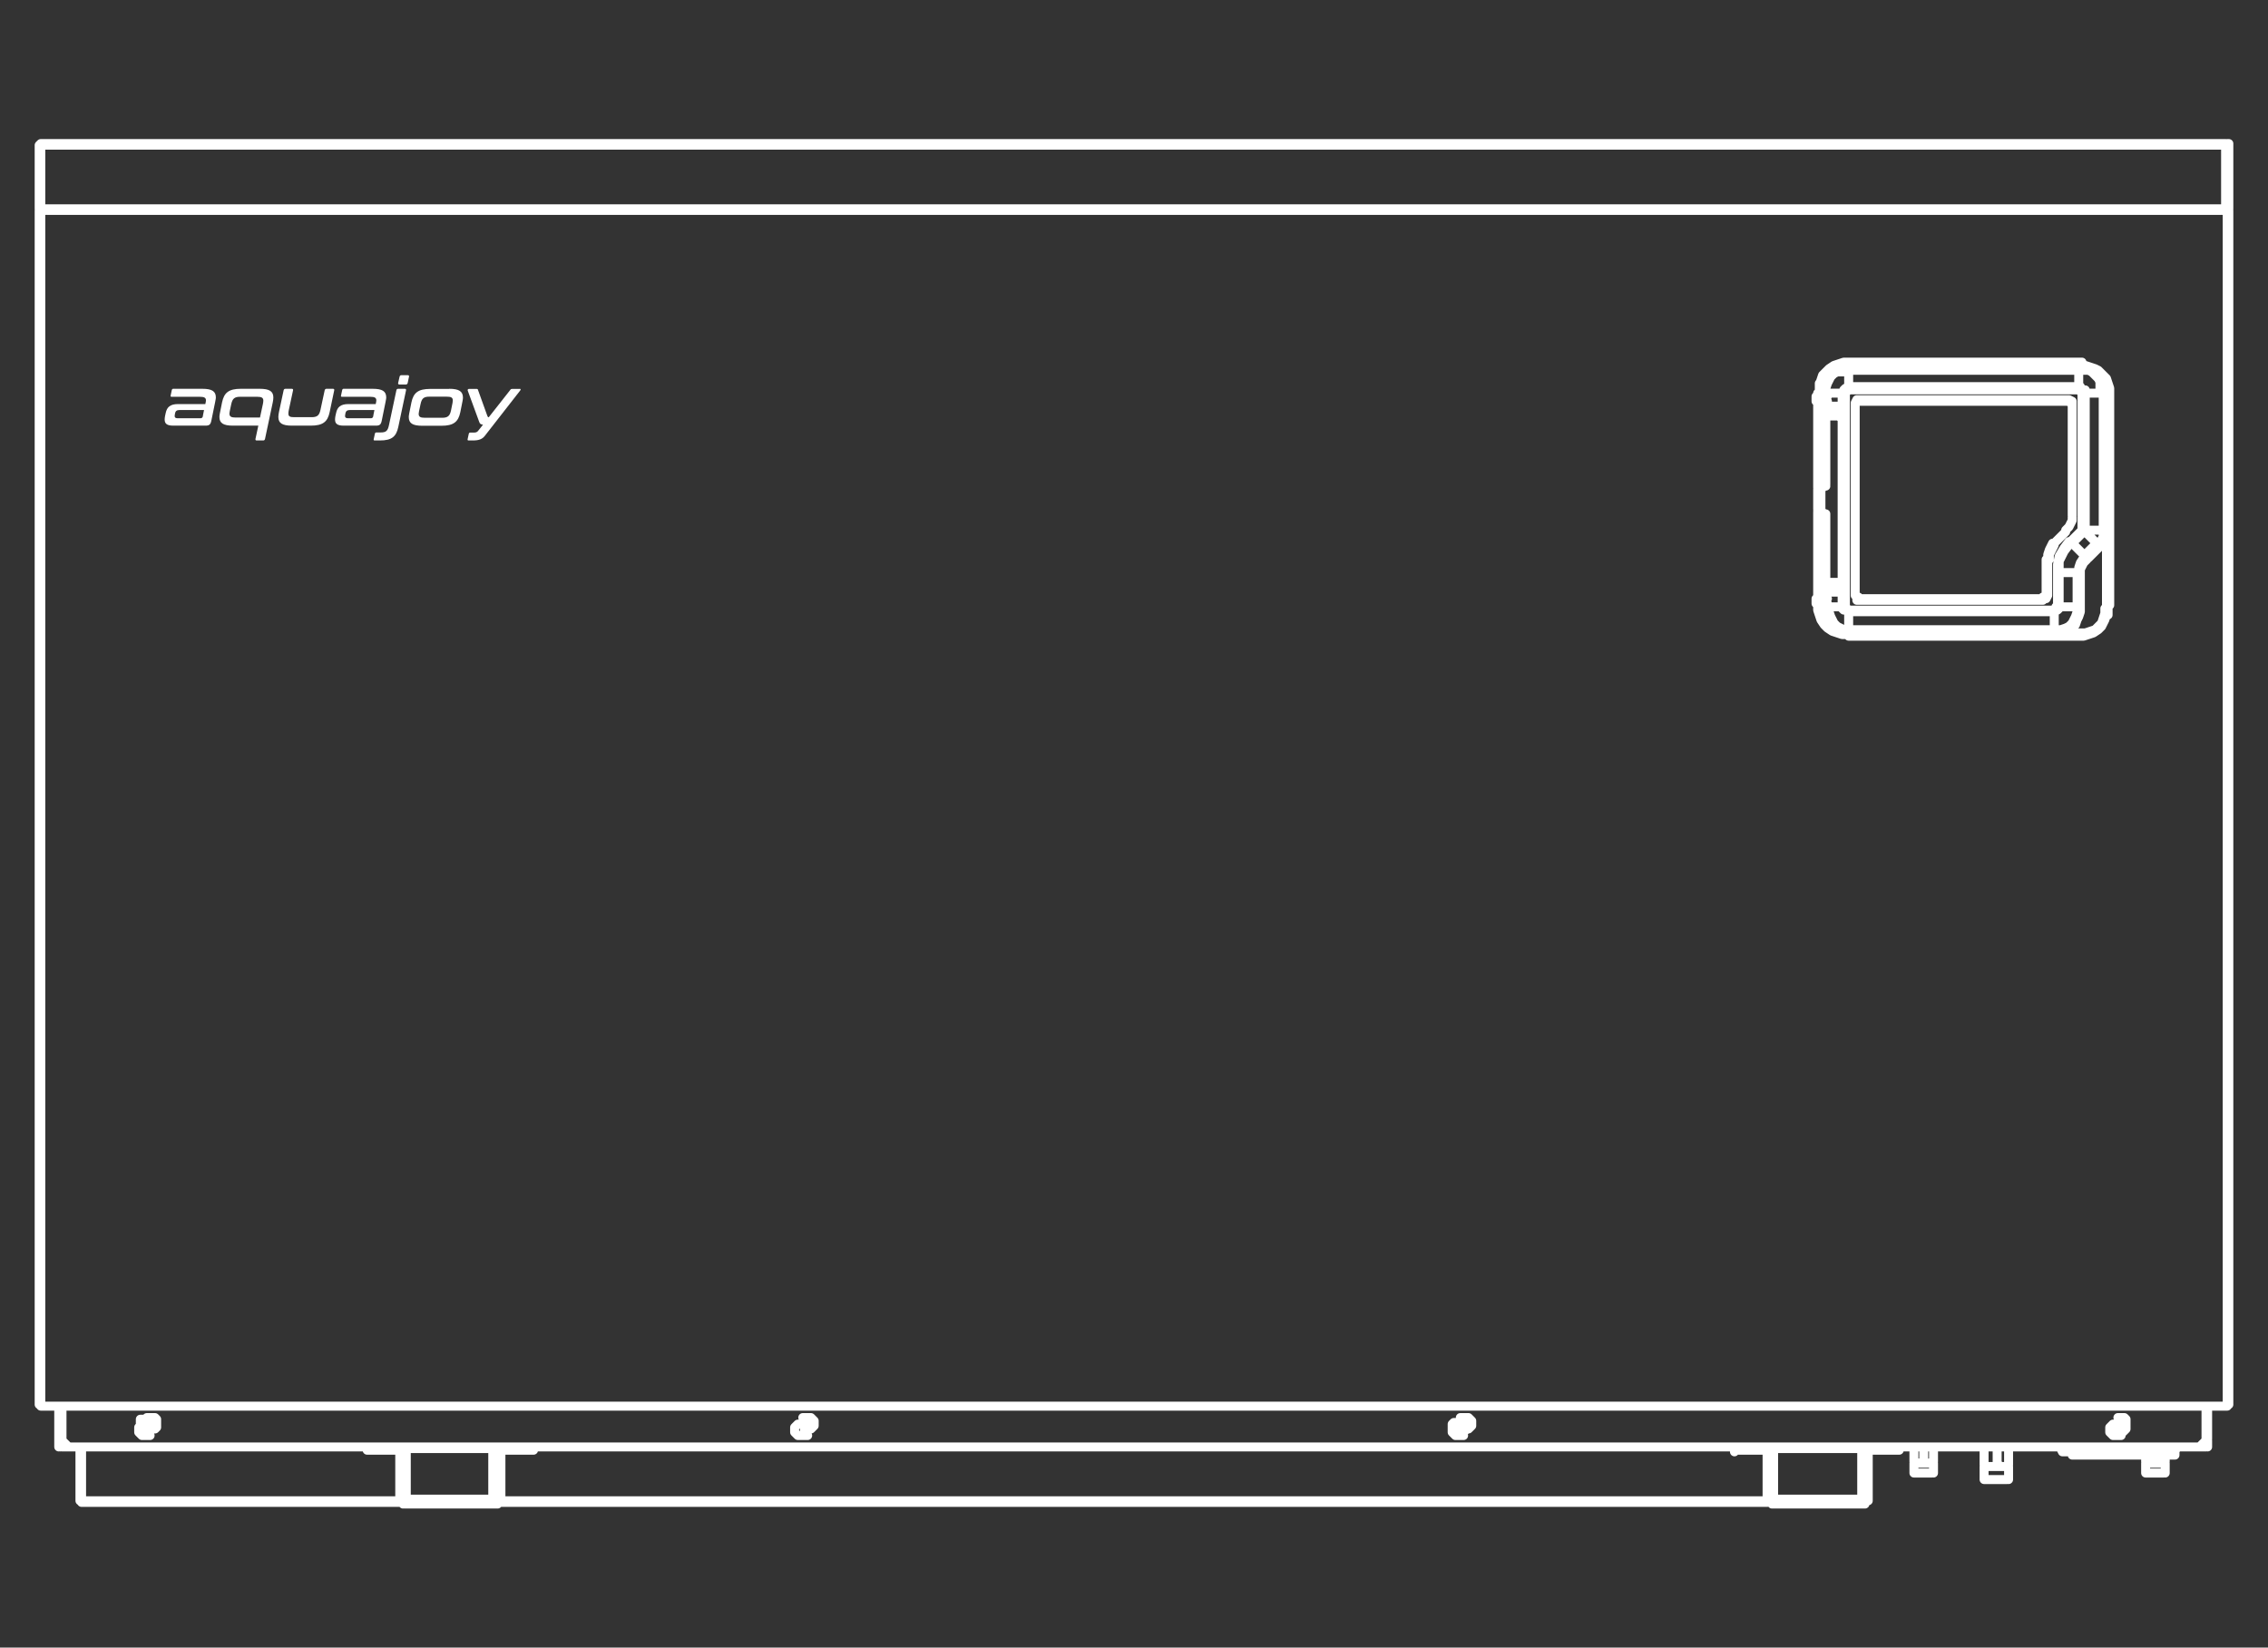 <svg width="139" height="101" viewBox="0 0 139 101" fill="none" xmlns="http://www.w3.org/2000/svg">
<rect x="0" y="0" width="139" height="101" fill="#333333" stroke="none"/>
<path d="M133.3 88.8H133.2H133.1H132.9H132.7H132.5H132.2H131.9H131.6H131.2H130.8H130.4H130H129.6H129.2H128.8H128.4H128H127.7H127.4H127.1H126.8H126.6H126.5H126.3L126.4 89H126.5H126.6H126.7M108.3 91.2H108.4M30.6 91.2H30.7M121.8 90.7H121.6V89.9H121.8M121.8 90.7H121.9M121.8 90.7H121.7M121.9 90.7H122.1H122.3M121.9 90.7H122H122.2H122.3M122.3 90.7H122.5M122.5 90.7H122.6H122.7M122.5 90.7H122.7M122.7 90.7H122.8H123M117.6 90.3H117.5H117.3V89.7M117.6 90.3H117.7H117.9H118H118.1H118.2M117.6 90.3H117.4M118.2 90.3H118.3M118.2 90.3H118.4M131.8 90.3H131.7H131.6H131.5V89.7H131.6H131.7M131.8 90.3H131.9H132.1H132.2M131.8 90.3H132H132.2M132.2 90.3H132.3H132.4H132.6M136.1 12.9H2.9M136.3 12.9L136.2 12.8M2.8 12.9H2.5V86.1M89.8 87.3V87.6M89.8 87.6V87.7H89.6H89.5V87.6V87.5V87.4H89.6H89.7H89.8V87.5V87.6ZM127.6 38.9H113.1M111.5 23.5V24.3V23.6M111.5 29.8V24.6V29.9M111.5 31.5V36.7V31.4L111.7 31.6M111.5 37.7V37M111.5 37.7L111.4 37.4V37.1V37M111.5 37.7L111.6 38L111.8 38.3L112 38.5L112.3 38.7L112.6 38.8L112.9 38.9H113.2M129.2 37.7V23.6V37.6M113.1 22.2H127.6M113.3 38.9H127.5M113.3 38.9H125.9M113.3 38.9H113L112.8 38.8L112.5 38.7L112.3 38.6L112.1 38.4L111.9 38.2L111.8 37.9L111.7 37.6V37.3V37.7L111.8 38L112 38.3M113.3 38.9H121.4H122H125.9M127.5 38.9H127.8L128.1 38.8L128.4 38.7M127.5 38.9H126M129.2 37.2V24V23.7L129.1 23.4L129 23.1L128.8 22.9M127.5 22.3H113.3H113M111.6 23.7V24V24.3M129.1 37.2V32.2M129.1 37.2V37.5L129 37.8L128.9 38.1L128.8 38.3M129.1 37.2V29.7M129.1 24V29.1V29.7M129.1 24V23.7L129 23.4M129.1 24V30.6V29.7M113.3 22.4H127.5H127.8L128.1 22.5L128.4 22.6M113.3 22.4H113L112.7 22.5L112.4 22.6L112.1 22.8M113.3 22.4H113.2M113.3 22.4L112.8 22.5M111.7 37.2V37H112M111.7 37.2V37.5L111.8 37.8L111.9 38.1L112.1 38.3L112.3 38.5M111.7 37.2H111.8H111.9M112.8 36.2H112.7H112.6H112.5H112.4M112.8 25H112.7M129 32.2V30.7M129.1 30.7V32.2M132.7 89.2H132.9H133.1H133.2H133.3V89.1V89M132.7 89.2H132.5H132.3H132.1M132.7 89.2V89.6L132.4 89.7M132.1 89.2H131.8H131.5M132.1 89.2V89.6L131.9 89.7M131.5 89.2H131.2H130.8H130.5H130.1H129.7H129.3H128.9H128.6H128.3H128H127.8H127.6H127.4H127.3H127M131.5 89.2V89.6M135.2 88.5V88.3M135.2 88.5H135.1V88.6M135.2 88.5V88.7M135.2 88.3L134.8 88.7M135.2 88.3V86.3M3.9 88.5H3.7M3.9 88.5V88.6M3.9 88.5V88.7M3.7 88.5V88V86.2M3.7 88.5V88.6H3.8M3.7 88.5V88.7M135.2 88.7H135.1H134.8M135.2 88.7V88.6M130 87.6L130.1 87.5L130 87.3H129.9H129.8M130 87.6H129.9H129.8H129.7V87.5V87.4V87.3M130 87.6H130.1H130.2L130.3 87.5M129.7 87.3H129.8M129.7 87.3L129.6 87.4V87.5V87.6L129.7 87.7L129.8 87.8H129.9H130H130.1L130.2 87.7L130.3 87.6V87.5M129.7 87.3L129.8 87.2H129.9H130H130.1L130.2 87.3L130.3 87.4M129.8 87.3H129.6H129.5L129.4 87.4L129.3 87.5V87.7V87.8L129.4 87.9L129.5 88H129.6H129.8M4.2 88.7H3.9M4.2 88.7H134.8M4.2 88.7L3.8 88.3M3.9 88.7H3.8M9.2 87.6V87.7H9.1H8.9V87.6V87.5V87.4H9H9.1H9.2V87.5V87.6ZM9.2 87.6H9.4H9.5L9.6 87.5V87.4V87.3V87.1V87L9.5 86.9H9.4H9.2H9M49.5 87.6V87.7H49.4H49.3V87.6V87.5V87.4H49.4H49.5V87.5V87.6ZM49.5 87.6H49.6H49.7L49.8 87.5L49.9 87.4V87.3V87.1L49.8 87L49.7 86.9H49.6H49.5H49.2M130.3 87.5V87.4M130.3 87.4V87.3V87.1V87L130.2 86.9H130.1M114.3 88.9V88.8M114.3 88.9V89.5M114.3 88.9H114.5M114.5 88.9V88.7M114.5 88.9V89.5M114.4 88.9H116.4V88.7M108.4 88.9H106.4V88.7M108.4 88.9V88.7H108.5M108.4 88.9V89.5H108.6V88.9H108.4ZM114.5 89.5V92H114.3V89.5M114.5 89.5H114.3M108.6 92V89.4M108.6 92H114.2V92.2M108.6 92H108.4M108.6 92V92.2H114.2M108.4 92V89.4M108.4 92L108.5 92.1H108.6M114.2 92.2H114.3V92.1M30.6 88.9H32.6V88.7M30.6 88.9V88.7M30.6 88.9V89.5M30.6 88.9H30.4M30.4 88.9V88.8M30.4 88.9V89.5M24.5 88.9V89.5H24.7V88.9H24.5ZM24.5 88.9H22.5V88.7H5V92H24.5M24.5 88.9V88.7H24.6M30.4 89.5H30.6M30.4 89.5V92M30.6 89.5V92H30.4M30.4 92V92.2M30.4 92H24.8M24.7 92V89.4M24.7 92H24.5M24.7 92V92.2M24.5 92V89.4M24.5 92V92.1M24.5 92.1H24.6M24.5 92.1H5M30.4 92.2H30.5V92.1M30.4 92.2H24.8M108.3 91.4H108.4M30.6 89.3H30.7M108.3 89.3H108.4M30.6 91.4H30.7M106.3 88.7V88.9H108.3V92H30.7V88.9H32.7V88.7H106.3ZM106.3 88.7V89M30.7 92.1H108.3M4.9 92V88.7M24.9 88.8V91.9M24.8 88.8H30.2V91.9H24.8M121.8 89.9H121.9H122.1H122.3H122.5H122.6M121.8 89.9H122H122.2L122.4 89.8V88.7M121.8 89.9L121.6 89.8V88.7M122.6 89.9H122.7H122.8M122.6 89.9H122.8M122.6 89.9L122.5 89.8M122.8 89.9H123L123.1 89.8V88.7M123.1 89.9V90.7M113.1 88.7V88.8M112.3 88.7V88.8M111.6 88.7V88.8M117.3 88.7V89.6L117.6 89.7M117.3 89.7H117.5H117.6M117.3 89.7H117.4H117.6M117.6 89.7H117.7H117.9H118M117.6 89.7L117.9 89.6V88.7M118 89.7H118.1H118.2M118 89.7H118.2M118.2 89.7H118.3M118.2 89.7L118.5 89.6V88.7M131.7 89.7H131.8H131.9M131.7 89.7H131.9M131.9 89.7H132.1H132.2M132.2 89.7H132.3H132.4M132.2 89.7H132.4M136.2 12.9H136.5M135.3 88.3V88.7M135.2 88.2V86.2H3.8V88.2M135.3 86.2V88.2M3.6 88.7V88V86.2M2.5 86.2H136.5V12.9M2.4 86.1V12.9M136.6 12.8V8.9V8.8H136.5M136.5 8.9V12.8L136.6 12.9M2.5 8.9V12.8M2.5 8.9H2.4M2.5 8.9V8.8M2.5 8.9H136.4M2.5 12.8H2.4V8.9M2.5 12.8H136.4V8.9M2.4 8.9L2.5 8.8M2.5 8.8H136.4V8.9M130 88H129.7M129.8 86.9H130.1M130.1 86.9H130M89.7 88H89.5H89.3H89.2L89 87.8V87.7V87.6V87.4V87.3L89.1 87.2H89.2H89.4M89.5 86.9H89.7H89.9H90L90.1 87L90.2 87.1V87.3V87.4L90.1 87.5L90 87.6H89.9H89.7M49.5 88H49.2H49.1H48.9L48.8 87.9L48.7 87.8V87.7V87.5L48.8 87.4L48.9 87.3H49.1H49.2M9.2 88H9H8.8H8.7L8.6 87.9L8.5 87.8V87.7V87.5L8.6 87.4V87H8.7H8.9M136.5 12.9H136.6M136.6 12.9V86.1H136.5M2.6 86.2H136.4M129.3 37.1V24.1V23.8L129.2 23.5L129.1 23.2L128.9 23L128.7 22.8L128.4 22.6M128.6 38.6L128.3 38.8L128 38.9L127.7 39H127.4H113.3M128.6 38.6L128.8 38.4M128.6 38.6L128.4 38.7M128.8 38.4L129 38L129.1 37.7L129.2 37.4V37.1M128.8 38.4L128.9 38.2L129 37.9L129.1 37.6V37.3M111.4 31.4V36.7M111.4 24.6V29.9M111.4 24.1V24.3H111.9V24.6M111.5 23.6L111.6 23.3L111.7 23L111.9 22.8L112.1 22.6L112.4 22.4L112.7 22.3L113 22.2H113.3H127.4M111.5 23.6V23.9M128.4 22.6L128.6 22.7M111.5 29.9L111.6 29.8M111.5 29.9L111.7 29.7M112.5 35.9H112.3M112.5 35.9V35.8H112.6V36.1V36M112.5 35.9L112.6 36M112.5 35.9V35.7M111.9 35.7V35.8V35.9M111.9 35.7H112H112.1H112.2H112.3M111.9 35.7H111.8H111.7M111.9 35.7V31.5M111.9 35.7H112.8M111.9 35.7V35.9M111.9 25.3V25.4M111.9 25.3H112.3M111.9 25.3V25.6M112 38.3L111.8 38.1L111.7 37.8L111.6 37.5V37.2V37M112 38.3L112.3 38.5M112 38.3L112.2 38.5L112.4 38.6M112.3 38.5L112.6 38.6L112.9 38.7H113.2M112.3 38.5L112.7 38.7M128.4 38.7L128.6 38.5M128.6 38.5L128.8 38.3M128.6 38.5L128.4 38.6M128.8 38.3L128.9 38L129 37.7V37.4M111.6 29.8V24.6M111.6 29.8L111.7 29.7M111.6 36.7V31.5M113 22.3L112.7 22.4L112.4 22.5L112.1 22.7L111.9 22.9L111.8 23.2M113 22.3L112.8 22.4L112.5 22.5L112.3 22.6L112.1 22.8M111.8 23.2L111.7 23.5V23.8M111.8 23.2L111.7 23.6M111.8 23.2L112 23L112.3 22.7M111.7 23.8V24.1V24.3M111.7 23.8L111.8 23.5L111.9 23.2L112.1 23L112.3 22.8L112.6 22.7L112.9 22.6H113.2M128.8 22.9L128.6 22.7M128.8 22.9L128.9 23.2L129 23.4M128.6 22.7L128.3 22.6L128 22.5H127.7M127.7 22.5H127.4V22.7M127.7 22.5L128 22.6L128.3 22.7L128.5 22.9L128.7 23.1L128.8 23.4L128.9 23.7V24M112.8 35.7H112.7M112.8 35.7V36.3M112.7 25.5H112.6H112.4M129.1 32.2V32.5M126.3 38.8H127.5H127.8L128.1 38.7L128.4 38.6M128.4 38.6L128.6 38.4L128.8 38.2L128.9 37.9L129 37.6V37.3M111.9 36.3H111.8M111.9 36.3H112.8M111.9 36.3V37.2M111.7 31.6V35.8V36.2V36.6V36.3H112H112.8M111.7 31.6H111.8M111.7 29.7V25.4V25M111.7 29.7V25.5H111.9M111.7 29.7H111.8M111.7 24.6V25M111.7 24.6H112M111.7 24.6V24.9H111.8H111.9M111.7 25H111.8M111.9 24.9H112.3H112.4M111.9 24.9H111.6M111.9 24.9H112.8M129 23.4L128.9 23.1L128.7 22.9L128.5 22.7L128.2 22.6L127.9 22.5H127.6M112.1 22.8L111.9 23L111.8 23.3M112.1 22.8L111.9 23.1L111.8 23.3M111.8 23.3L111.7 23.6M111.7 23.6V24M111.7 23.6V23.9M111.7 24V24.2M111.7 24V24.3M112.8 22.5H112.9H113.2M112.8 22.5L112.4 22.7M111.9 35.9H112H112.2H112.3M111.9 35.9H112.3M111.8 25.5H111.9M111.9 25.5H112H112.1H112.2H112.3H112.4M111.9 25.5H112.8V24.9M111.9 25.5V29.7M111.8 35.8V36H111.9M111.8 25.4V25.2H111.9M112.3 25.3H112.4H112.5V25.4M112.3 25.3H112M112.3 35.9H112.4M111.8 36.2H111.9M111.9 36.2H112.3M111.9 36.2V36M111.9 25.2V25M111.9 25.2H112.3H112.4H112.5M111.9 36H112.3V36.1M112.6 25.4V25.1M112.5 24.9H112.6M112.8 35.8H112.7M112.8 25.4H112.7M112.6 25.1L112.5 25.2M112.6 25.1V25M111.9 25H112.3M111.9 25V24.1M112.3 25H112.4M112.3 25V25.1M112.6 36H112.5M112.5 25.2V25.5H112.4M111.7 24.3H112M111.4 31.2V30M111.4 31.3H111.6M125.9 38.9H126.2L126.5 38.8L126.8 38.7L127 38.5L127.2 38.3L127.3 38M129 32.5V32.7V33L128.8 33.3L128.7 33.5M129 32.5V32.8L128.9 33L128.8 33.2L128.6 33.4L128.5 33.3M129 32.5V24.1M129 32.5H128.8M129 32.5H128.9M128.7 33.5L128.6 33.3M128.7 33.5L127.9 34.2M127.5 37.2V35.1V34.9M127.5 37.2V37.5L127.4 37.8L127.3 38M127.5 37.2H127.4H127.3M128 34.2L128.8 33.4M127.5 35.2V34.9M127.5 34.9L127.6 34.7L127.7 34.5M127.7 34.5L127.9 34.3M127.7 34.5L127.8 34.3M129 24.1H128.8M129 24.1H128.9M112.7 38.7L113.2 38.8H112.9L112.7 38.7ZM112.7 38.7L113 38.8H113.3M112.7 38.7L112.4 38.6M113.3 38.8H125.9V38.7V38.6M113.3 38.8V38.7V38.6M127.3 38L127.4 37.7V37.4M127.3 38L127.1 38.2L126.9 38.4L126.6 38.5M112 36.7H111.7V36.4M111.5 30L111.6 29.9V31.3M111.6 31.3L111.7 31.4M111.6 31.4L111.7 31.5M111.8 36.7H111.3V37H111.8M111.3 24.3V24.6H111.8M128.5 33.3L127.7 34.1M128.5 33.3L127.7 32.5M111.9 37.2H112.9M112.4 38.6L112.2 38.4L112 38.2L111.9 38L111.8 37.7V37.4M127.5 22.5H113.3V22.7M126.6 38.5L126.3 38.6H126M126.6 38.5L126.8 38.4L127 38.2L127.1 38L127.2 37.8L127.3 37.5V37.2M126.6 38.5L126.4 38.6H126.1M111.9 36.7V37M128.9 32.5V24.1M128.9 32.5V32.7V32.9L128.8 33.1L128.7 33.2M128.9 32.5H127.8M113.3 38.6H125.9M113.3 38.6H113L112.8 38.5L112.6 38.4L112.4 38.2L112.3 38L112.2 37.8L112.1 37.5V37.2M113.3 38.6V37.5M111.9 24.1H111.8M111.9 24.1V23.8L112 23.5L112.1 23.3L112.2 23.1L112.4 22.9L112.6 22.8H112.8H113.1M111.9 24.1H112.9V37.2M113.3 22.7V22.6M113.3 22.7H127.5M113.3 22.7V23.8V23.7M127.4 22.7V22.6V23.7M127.4 22.7H127.7H128L128.2 22.8L128.4 23L128.6 23.2L128.7 23.4V23.7V24M125.9 38.6V37.5M128.9 24.1H127.8M127.3 37.2V35.1M127.3 37.2H126.2M127.3 35.1H127.4M127.3 35.1H126.2M127.9 34.1L127.8 34L127.7 34.2L127.5 34.5L127.4 34.8V35M112.5 35.7H112.3M112.5 35.7H112.4H112.3M112.8 24.9H112M112.8 24.9V25.6M126.2 35.1V34.9V34.7V34.4L126.3 34.2L126.5 33.8L126.8 33.4M126.2 35.1V37.2M111.9 29.8H111.8L111.7 29.9M112.9 37.2V37.3L113 37.4H113.1M113.3 37.5V37.4H125.9M113.3 37.5H125.9M127.8 24.1V23.9H127.7H127.6M127.8 24.1V32.5M125.9 37.5L126.1 37.4L126.2 37.3V37.2M125.9 37.5V37.4M127.8 32.5L127 33.3L127.8 34.1M113.3 23.7L113.1 23.8L113 23.9V24M113.3 23.7H127.5M125.9 37.4L126 37.3V37.2M113.1 37.2H113M113.1 37.2V24.1M113.1 37.2V37.3H113.2M113.1 24.1H113M113.1 24.1V24H113.2M127.4 23.8V23.9H113.2M127.6 24.1H127.7M127.6 24.1V32.5L126.9 33.2M127.6 24.1V24H127.5M126.1 37.2V35.1V34.6L126.2 34.1L126.5 33.6L126.8 33.2M127 31.7V31.9L126.9 32.1L126.8 32.3L126.6 32.5M127 24.7V31.6M127 24.7V24.6L126.8 24.5H114H113.9H113.8L113.7 24.7M127 24.7V24.8M125.9 33.4L125.8 33.6L125.7 33.8L125.6 34V34.3M125.2 36.8H114H113.8V36.7V36.6M113.7 36.5V24.7M113.7 24.7L113.8 24.6H113.9M126.6 32.6L125.8 33.4M113.9 36.6V36.7H114H125.2H125.3H125.4L125.5 36.5V34.3V34L125.6 33.7L125.7 33.5L125.8 33.3M125.2 36.6H125.3L125.4 36.5V34.3M126.9 24.7V24.6H126.8H114M133.4 88.8L133.5 88.7M126.1 88.7H126.2M118.5 90.3V89.7M132.7 90.3V89.7M108.7 88.8V91.9H114.1V88.8H108.7Z" stroke="white" stroke-width="0.55" stroke-miterlimit="10" stroke-linecap="round" stroke-linejoin="round"/>
<path d="M12.395 23.834C12.995 23.834 13.229 23.987 13.229 24.367C13.229 24.455 13.207 24.55 12.958 25.764C12.907 26.035 12.826 26.093 12.585 26.093H10.625C10.238 26.093 10.092 25.976 10.092 25.72C10.092 25.662 10.099 25.588 10.114 25.508L10.157 25.311C10.23 24.967 10.421 24.77 10.911 24.77H12.585C12.614 24.631 12.622 24.587 12.622 24.543C12.622 24.382 12.519 24.323 12.234 24.323H10.516C10.464 24.323 10.443 24.302 10.457 24.25L10.53 23.907C10.545 23.855 10.574 23.834 10.618 23.834H12.395ZM12.432 25.501L12.505 25.135H10.998C10.83 25.135 10.75 25.208 10.728 25.34C10.706 25.457 10.706 25.486 10.706 25.508C10.706 25.596 10.757 25.64 10.896 25.64H12.285C12.373 25.64 12.417 25.596 12.439 25.501H12.432Z" fill="white"/>
<path d="M15.912 23.834C16.512 23.834 16.753 23.987 16.753 24.367C16.753 24.455 16.739 24.557 16.717 24.667L16.241 26.912C16.227 26.971 16.19 27 16.132 27H15.729C15.671 27 15.649 26.971 15.656 26.912L15.832 26.093H14.282C13.682 26.093 13.448 25.939 13.448 25.559C13.448 25.471 13.463 25.369 13.609 24.667C13.733 24.067 14.026 23.834 14.764 23.834H15.92H15.912ZM14.062 25.355C14.062 25.537 14.172 25.596 14.443 25.596H15.934L16.11 24.777C16.124 24.696 16.139 24.623 16.139 24.565C16.139 24.382 16.037 24.323 15.759 24.323H14.72C14.369 24.323 14.245 24.44 14.172 24.777C14.077 25.223 14.062 25.296 14.062 25.355Z" fill="white"/>
<path d="M17.887 23.834C17.945 23.834 17.974 23.87 17.96 23.929L17.704 25.12C17.682 25.216 17.675 25.289 17.675 25.355C17.675 25.523 17.762 25.574 18.033 25.574H19.093C19.444 25.574 19.569 25.464 19.642 25.12L19.898 23.929C19.912 23.87 19.949 23.834 20.007 23.834H20.41C20.468 23.834 20.497 23.87 20.483 23.929L20.205 25.259C20.08 25.859 19.788 26.093 19.042 26.093H17.894C17.294 26.093 17.06 25.939 17.06 25.559C17.06 25.471 17.075 25.377 17.097 25.259L17.382 23.929C17.397 23.87 17.426 23.834 17.492 23.834H17.894H17.887Z" fill="white"/>
<path d="M22.837 23.834C23.437 23.834 23.671 23.987 23.671 24.367C23.671 24.455 23.649 24.55 23.401 25.764C23.349 26.035 23.269 26.093 23.027 26.093H21.068C20.68 26.093 20.534 25.976 20.534 25.72C20.534 25.662 20.541 25.588 20.556 25.508L20.6 25.311C20.673 24.967 20.863 24.77 21.353 24.77H23.027C23.057 24.631 23.064 24.587 23.064 24.543C23.064 24.382 22.962 24.323 22.677 24.323H20.958C20.907 24.323 20.885 24.302 20.9 24.25L20.973 23.907C20.987 23.855 21.017 23.834 21.06 23.834H22.837ZM22.874 25.501L22.947 25.135H21.441C21.273 25.135 21.192 25.208 21.17 25.34C21.148 25.457 21.148 25.486 21.148 25.508C21.148 25.596 21.199 25.64 21.338 25.64H22.728C22.816 25.64 22.859 25.596 22.881 25.501H22.874Z" fill="white"/>
<path d="M24.812 23.834C24.87 23.834 24.899 23.87 24.885 23.929L24.41 26.174C24.285 26.766 24.007 27 23.291 27H22.962C22.91 27 22.889 26.978 22.903 26.927L22.976 26.583C22.991 26.532 23.02 26.51 23.064 26.51H23.335C23.671 26.51 23.766 26.4 23.839 26.064L24.293 23.929C24.3 23.87 24.336 23.834 24.402 23.834H24.804H24.812ZM24.994 23C25.053 23 25.075 23.029 25.068 23.088L24.987 23.475C24.973 23.534 24.936 23.57 24.878 23.57H24.475C24.417 23.57 24.388 23.534 24.402 23.475L24.49 23.088C24.505 23.029 24.541 23 24.6 23H25.002H24.994Z" fill="white"/>
<path d="M27.532 23.834C28.132 23.834 28.373 23.994 28.373 24.375C28.373 24.462 28.358 24.557 28.212 25.267C28.088 25.866 27.795 26.1 27.049 26.1H25.887C25.287 26.1 25.053 25.947 25.053 25.567C25.053 25.479 25.068 25.377 25.214 24.674C25.338 24.075 25.631 23.841 26.369 23.841H27.532V23.834ZM25.66 25.369C25.66 25.552 25.762 25.61 26.04 25.61H27.093C27.444 25.61 27.569 25.501 27.642 25.157C27.744 24.682 27.751 24.609 27.751 24.55C27.751 24.367 27.649 24.316 27.371 24.316H26.318C25.967 24.316 25.85 24.426 25.777 24.762C25.675 25.238 25.66 25.303 25.66 25.362V25.369Z" fill="white"/>
<path d="M31.854 23.834C31.912 23.834 31.927 23.885 31.883 23.936L29.711 26.722C29.565 26.912 29.353 27 29.002 27H28.717C28.666 27 28.651 26.978 28.658 26.927L28.731 26.59C28.746 26.539 28.775 26.517 28.819 26.517H29.061C29.17 26.517 29.236 26.488 29.294 26.422L29.602 26.035C29.463 26.02 29.404 25.976 29.368 25.859L28.666 23.943C28.651 23.892 28.68 23.841 28.739 23.841H29.207C29.258 23.841 29.287 23.855 29.294 23.899L29.865 25.486C29.887 25.545 29.901 25.574 29.953 25.581L31.276 23.899C31.305 23.855 31.335 23.841 31.386 23.841H31.847L31.854 23.834Z" fill="white"/>
</svg>
